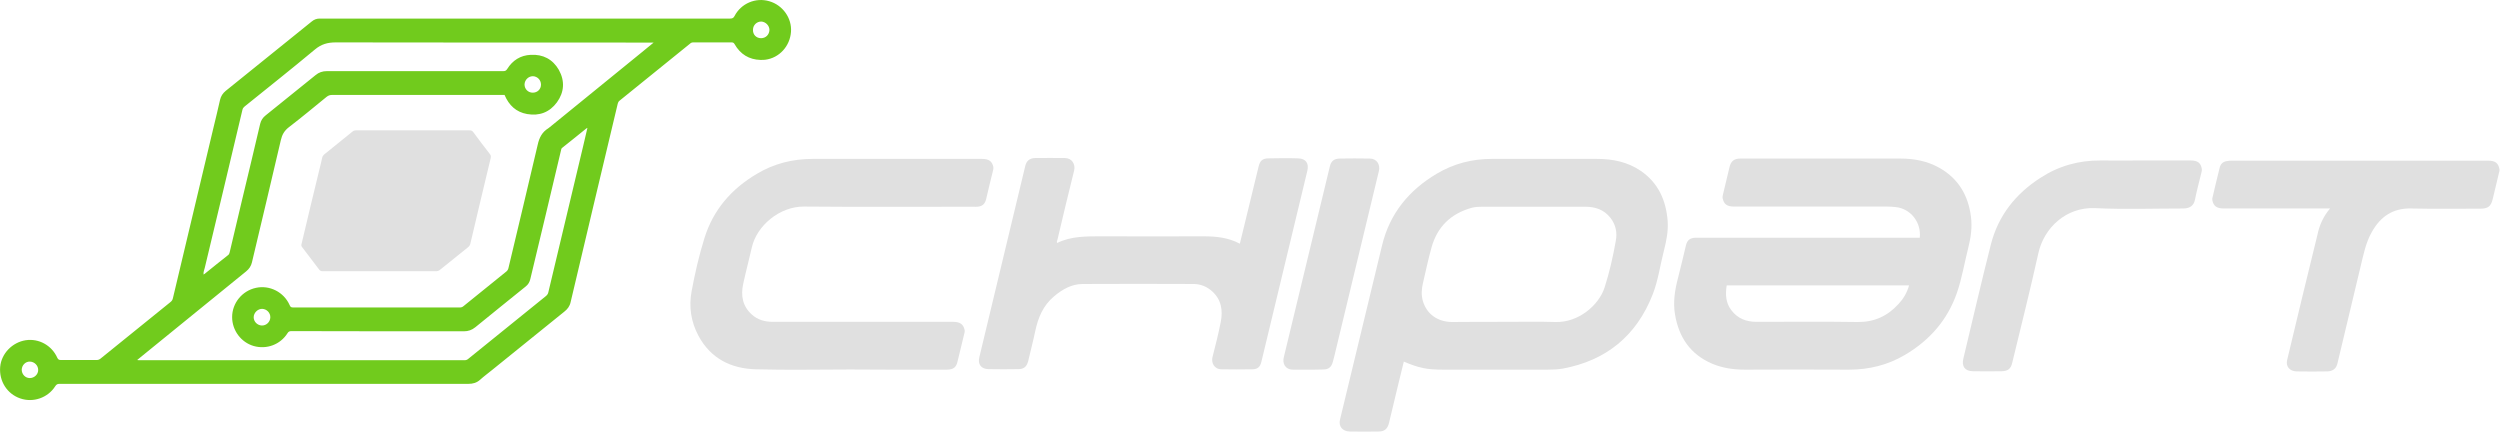 <svg width="1427" height="247" viewBox="0 0 1427 247" fill="none" xmlns="http://www.w3.org/2000/svg">
<g clip-path="url(#clip0)">
<path fill-rule="evenodd" clip-rule="evenodd" d="M1095.8 135.7C1096.8 126.9 1090.5 119 1082 118.2C1080.3 118 1078.5 117.9 1076.8 117.9C1047.8 117.9 1018.8 117.9 989.8 117.9C985.8 117.9 984 116.6 983.3 113.2C983.1 112.4 983.4 111.7 983.5 110.9C984.7 105.7 986 100.6 987.2 95.4C988 92 989.8 90.5 993.4 90.5C995.6 90.5 997.8 90.5 1000 90.5C1028.2 90.5 1056.4 90.5 1084.6 90.5C1092.5 90.5 1100.1 91.9 1107 95.8C1117.8 101.9 1123.4 111.4 1125 123.5C1125.8 129.6 1125 135.5 1123.5 141.4C1121.3 150 1119.9 158.8 1117 167.2C1111.6 182.7 1101.4 194.3 1087.3 202.6C1077.5 208.4 1066.8 211 1055.4 211C1035.6 210.9 1015.7 210.9 995.9 211C989.5 211 983.2 210.1 977.3 207.6C964.9 202.3 958.3 192.6 956.1 179.5C954.9 172.4 956 165.6 957.8 158.7C959.4 152.6 960.8 146.4 962.3 140.2C963 137.2 964.5 135.9 967.5 135.7C968.1 135.7 968.8 135.7 969.4 135.7C1010.6 135.7 1051.9 135.7 1093.1 135.7C1094.2 135.7 1094.9 135.7 1095.8 135.7ZM985.6 162.9C984.8 167.9 985 172.8 988.2 177C991.8 181.8 996.7 183.7 1002.6 183.7C1021.9 183.7 1041.1 183.5 1060.4 183.8C1069.8 183.9 1077.4 180.4 1083.6 173.6C1086.4 170.6 1088.5 167.2 1089.7 162.9C1054.8 162.9 1020.3 162.9 985.6 162.9Z" fill="#E0E0E0"/>
<path fill-rule="evenodd" clip-rule="evenodd" d="M801.3 206.4C800.1 211.1 799 215.7 797.9 220.3C796.2 227.4 794.5 234.5 792.8 241.6C792 244.7 790.3 246.3 787.1 246.3C781.5 246.4 775.9 246.4 770.4 246.3C766.2 246.2 763.9 243.3 764.9 239.4C772.9 206.3 780.9 173.1 788.9 140C793.3 121.8 804.3 108.5 820.2 99.1C829.8 93.4 840.3 90.7 851.5 90.7C871.5 90.7 891.6 90.7 911.6 90.7C920.5 90.7 929 92.4 936.5 97.5C946.6 104.4 951 114.4 951.9 126.2C952.3 131.9 951.2 137.4 949.8 142.9C947.6 151.4 946.5 160.1 943.3 168.2C934.1 191.6 916.9 205.8 892 210.4C889.1 210.9 886.2 211 883.3 211C863.5 211 843.6 211 823.8 211C814.4 211 810 210.1 801.3 206.4ZM858.9 183.7C868.6 183.7 878.2 183.5 887.9 183.8C900.9 184.2 912.6 174.3 915.9 164.1C918.7 155.4 920.7 146.5 922.3 137.5C923.2 132.8 922.3 128.2 919.2 124.3C915.5 119.6 910.5 118 904.8 118C885.2 118 865.5 118 845.9 118C844 118 842 118.1 840.1 118.6C828.2 121.9 820.4 129.4 817.1 141.3C815.2 148 813.8 154.9 812.2 161.7C811.4 165.1 811.2 168.5 812.2 171.9C814.4 179.3 820.6 183.7 828.7 183.8C838.8 183.7 848.8 183.7 858.9 183.7Z" fill="#E0E0E0"/>
<path fill-rule="evenodd" clip-rule="evenodd" d="M603.4 138.7C611.5 134.7 620.3 134.9 629 134.9C648.4 135 667.8 134.9 687.2 134.9C694.3 134.9 701.1 135.6 707.7 139.1C708.7 135 709.7 130.9 710.7 126.8C713.3 116.2 715.8 105.7 718.4 95.1C719.2 91.7 720.7 90.4 724.1 90.4C729.7 90.3 735.4 90.2 741 90.4C745.4 90.5 747.3 93.3 746.2 97.6C737.5 133.9 728.7 170.2 720 206.5C719.3 209.5 717.8 210.8 714.7 210.8C708.9 210.9 703 210.9 697.2 210.8C692.9 210.7 691.3 206.9 692.1 203.8C693.8 197.1 695.5 190.5 696.8 183.8C698.1 177.2 697.2 171 691.8 166.2C688.9 163.6 685.4 162.2 681.6 162.1C660.4 162 639.2 162 618 162.1C611.7 162.1 606.3 165.2 601.6 169.2C595.4 174.4 592.5 181.4 590.9 189.1C589.7 194.8 588.2 200.4 586.9 206.1C586.1 209.2 584.5 210.7 581.3 210.7C575.6 210.8 569.9 210.8 564.2 210.7C560 210.6 558 207.9 559 203.9C567.7 167.5 576.5 131.2 585.2 94.8C585.9 91.8 587.7 90.3 590.9 90.2C596.5 90.1 602.2 90.2 607.8 90.2C611.9 90.2 614 93.8 613.1 97.4C609.8 110.5 606.7 123.7 603.6 136.8C603.4 137.5 603.1 138 603.4 138.7Z" fill="#E0E0E0"/>
<path fill-rule="evenodd" clip-rule="evenodd" d="M485.3 210.9C467.3 210.9 449.4 211.3 431.4 210.8C417.3 210.4 405.7 204.7 398.7 191.7C394.4 183.7 393.1 175 394.8 166.1C396.7 155.9 399 145.8 402.1 135.9C407.1 119.8 417.5 107.8 431.9 99.3C441.7 93.4 452.4 90.7 463.9 90.7C496.1 90.7 528.4 90.7 560.6 90.7C564.5 90.7 566.3 92.1 567 95.3C567.1 95.9 567 96.4 566.9 97C565.5 102.5 564.2 108.1 562.9 113.6C562.2 116.5 560.7 117.8 557.8 118C557.2 118.1 556.5 118 555.9 118C523.6 118 491.3 118.2 459 117.9C444.8 117.8 432 129 429.2 141C427.6 148.1 425.7 155.1 424.2 162.1C422.8 168.7 423.8 174.7 429.1 179.5C432.5 182.6 436.6 183.7 441.1 183.7C455 183.7 469 183.7 482.9 183.7C503.3 183.7 523.6 183.7 544 183.7C548 183.7 549.9 185.1 550.6 188.3C550.8 189.3 550.5 190.1 550.3 190.9C549.1 196 547.8 201.1 546.6 206.2C545.8 209.7 544.3 210.9 540.6 211C535.3 211 530.1 211 524.8 211C511.6 211 498.4 211 485.3 210.9C485.3 210.9 485.3 211 485.3 210.9Z" fill="#E0E0E0"/>
<path fill-rule="evenodd" clip-rule="evenodd" d="M1330 119C1328.8 119 1328.1 119 1327.4 119C1308.1 119 1288.7 119 1269.4 119C1265.3 119 1263.4 117.6 1262.8 114.2C1262.7 113.5 1262.8 112.9 1263 112.3C1264.3 106.8 1265.6 101.2 1267 95.7C1267.5 93.7 1268.7 92.4 1270.8 92C1271.8 91.8 1272.9 91.7 1273.9 91.7C1322.6 91.7 1371.3 91.7 1420 91.7C1424.3 91.7 1426 93 1426.7 96.6C1426.8 97.4 1426.6 98 1426.4 98.7C1425.2 103.7 1424 108.8 1422.8 113.8C1421.8 117.8 1420.1 119.1 1415.9 119.1C1402.7 119.1 1389.6 119.3 1376.4 119C1365.8 118.7 1358.7 123.7 1353.8 132.5C1350.4 138.5 1349.1 145.2 1347.5 151.8C1343.1 170.4 1338.6 188.9 1334.2 207.5C1333.5 210.4 1331.6 211.9 1328.4 212C1322.6 212.1 1316.7 212.1 1310.9 212C1306.9 211.9 1304.6 209.1 1305.5 205.5C1311.2 181.7 1316.9 157.8 1322.8 134C1323.9 128.6 1326.1 123.6 1330 119Z" fill="#E0E0E0"/>
<path fill-rule="evenodd" clip-rule="evenodd" d="M1221.7 91.6C1231.3 91.6 1240.9 91.6 1250.5 91.6C1254.5 91.6 1256.3 93.1 1256.8 96.5C1256.9 97.3 1256.7 98 1256.5 98.8C1255.3 103.8 1253.9 108.8 1252.9 113.9C1252.3 117.2 1250.1 119 1246.2 119C1229.4 119 1212.6 119.6 1195.8 118.8C1179.3 118.1 1166.7 130.1 1163.5 144.5C1158.9 165.4 1153.6 186.2 1148.6 207C1147.8 210.5 1146.2 211.8 1142.6 211.9C1137.1 212 1131.6 212 1126.1 211.9C1121.5 211.8 1119.6 209.1 1120.7 204.6C1125.9 182.9 1130.9 161.2 1136.4 139.5C1140.6 123.1 1150.5 110.6 1164.7 101.5C1175.1 94.7 1186.6 91.5 1199.1 91.6C1206.7 91.7 1214.2 91.6 1221.7 91.6Z" fill="#E0E0E0"/>
<path fill-rule="evenodd" clip-rule="evenodd" d="M746.6 211C743.8 211 741 211 738.2 211C733.5 211 731.9 207.4 732.8 203.9C741.6 167.6 750.3 131.2 759.1 94.9C759.8 92 761.4 90.6 764.7 90.5C770.4 90.4 776.1 90.4 781.8 90.5C786 90.5 787.9 94.1 787.1 97.5C778.9 131.6 770.7 165.7 762.5 199.7C762 202 761.4 204.2 760.8 206.5C760 209.5 758.4 210.9 755.3 210.9C752.3 211 749.5 211 746.6 211Z" fill="#E0E0E0"/>
<path fill-rule="evenodd" clip-rule="evenodd" d="M434 34.2C427.6 34 422.6 31 419.3 25.2C418.9 24.5 418.5 24.2 417.6 24.2C410.3 24.2 403 24.2 395.7 24.2C395 24.2 394.4 24.4 393.9 24.9C380.5 35.8 367 46.6 353.6 57.5C353 58 352.8 58.5 352.6 59.2C343.6 97 334.6 134.7 325.7 172.5C325.2 174.8 323.9 176.5 322.1 177.9C308.4 188.9 294.7 200 281 211.1C278.7 213 276.2 214.8 274 216.8C272.1 218.5 269.9 219.1 267.5 219.1C239.8 219.1 212.2 219.1 184.5 219.1C134.3 219.1 84.1 219.1 34 219.1C32.8 219.1 32.2 219.4 31.5 220.5C27.3 227.1 18.9 230 11.5 227.4C4 224.8 -0.6 217.5 0.1 209.4C0.8 201.8 7 195.4 14.7 194.2C22.2 193.1 29.5 197.1 32.7 204.2C33.2 205.3 33.8 205.5 34.8 205.5C41.6 205.5 48.3 205.5 55.1 205.5C56.1 205.5 56.8 205.2 57.5 204.6C70.7 193.9 84 183.2 97.2 172.5C98 171.9 98.5 171.2 98.7 170.2C106.4 138 114 105.7 121.7 73.5C123 68 124.4 62.5 125.6 57C126.1 54.9 127.1 53.3 128.8 51.9C145.2 38.7 161.5 25.5 177.9 12.3C179.2 11.2 180.7 10.6 182.4 10.6C183 10.6 183.6 10.6 184.1 10.6C261.6 10.6 339.1 10.6 416.7 10.6C418 10.6 418.7 10.3 419.3 9.1C423 2 431.3 -1.6 439.1 0.7C446.8 2.9 452.1 10.4 451.5 18.2C450.9 26.4 444.8 33.1 436.8 34.1C436 34.2 435.2 34.2 434 34.2ZM116.2 156.6C116.4 156.5 116.6 156.5 116.7 156.4C121.2 152.8 125.7 149.1 130.2 145.6C130.8 145.2 130.9 144.6 131.1 144C133.4 134.1 135.8 124.3 138.1 114.4C141.6 99.8 145.1 85.3 148.5 70.7C149 68.7 150 67.1 151.7 65.8C161.2 58.2 170.6 50.6 180.1 42.9C182 41.3 184.1 40.6 186.6 40.6C220.2 40.6 253.8 40.6 287.3 40.6C288.4 40.6 288.9 40.3 289.5 39.4C292.6 34.4 297.1 31.6 302.9 31.3C309.9 30.9 315.5 33.8 319 39.9C322.5 46.2 322.1 52.6 317.9 58.4C313.7 64.1 307.9 66.3 300.9 65.1C294.6 64 290.5 60.1 288 54.2C287.4 54.2 286.8 54.2 286.3 54.2C254 54.2 221.7 54.2 189.4 54.2C188.2 54.2 187.3 54.6 186.4 55.3C179.3 61.1 172.2 67 164.9 72.6C162.3 74.6 161 76.9 160.3 80C154.9 103.3 149.3 126.5 143.8 149.8C143.3 151.9 142.2 153.5 140.5 154.9C120.4 171.2 100.2 187.6 80.1 204C79.6 204.4 79 204.9 78.3 205.5C78.8 205.6 78.9 205.6 79.1 205.6C141.2 205.6 203.3 205.6 265.3 205.6C266 205.6 266.6 205.4 267.2 204.9C282 192.9 296.8 181 311.6 169C312.3 168.4 312.8 167.8 313 166.8C319.6 139.1 326.2 111.4 332.8 83.7C333.6 80.2 334.5 76.6 335.3 73C335 73.1 334.8 73.2 334.7 73.3C330.1 77 325.6 80.7 321 84.3C320.4 84.7 320.3 85.3 320.2 85.9C314.4 110.4 308.6 134.9 302.7 159.3C302.3 161 301.5 162.4 300.1 163.5C290.5 171.3 280.8 179 271.3 186.8C269.3 188.4 267.3 189.1 264.8 189.1C232 189.1 199.1 189.1 166.3 189C165.3 189 164.6 189.3 164.1 190.2C160 196.7 152.2 199.6 144.8 197.5C137.6 195.4 132.5 188.6 132.5 181C132.5 173 138.2 166 146.1 164.3C153.9 162.6 162 166.7 165.3 174.1C165.7 175 166 175.5 167.2 175.5C199 175.5 230.8 175.5 262.5 175.5C263.3 175.5 263.9 175.3 264.5 174.8C272.7 168.2 280.9 161.6 289 155C289.6 154.5 290 153.9 290.2 153.1C295.8 129.6 301.4 106.2 306.9 82.7C307.8 78.6 309.4 75.4 313 73.2C313.3 73 313.6 72.7 313.9 72.5C331.2 58.4 348.6 44.3 365.9 30.2C368.2 28.3 370.5 26.4 373.1 24.3C372.2 24.3 371.6 24.3 371.1 24.3C311.3 24.3 251.5 24.3 191.7 24.2C187 24.2 183.4 25.2 179.7 28.3C166.5 39.3 153 50 139.6 60.8C139 61.3 138.6 61.8 138.4 62.6C131.3 92.7 124.1 122.7 116.9 152.8C116.6 154.1 116 155.3 116.2 156.6C116.1 156.5 116.1 156.5 116 156.7V156.8C116.1 156.7 116.1 156.7 116.2 156.6ZM149.4 185.8C152 185.9 154.2 183.8 154.3 181.2C154.4 178.6 152.3 176.4 149.7 176.3C147.2 176.2 144.8 178.5 144.8 181.1C144.8 183.6 146.9 185.7 149.4 185.8ZM12.4 211C12.4 213.6 14.4 215.8 17 215.8C19.6 215.8 21.8 213.7 21.8 211.2C21.8 208.6 19.7 206.5 17.1 206.4C14.6 206.3 12.5 208.4 12.4 211ZM434.4 21.8C437.1 21.8 439.1 19.8 439.2 17.1C439.2 14.6 437 12.4 434.5 12.3C431.9 12.3 429.8 14.4 429.8 17C429.7 19.8 431.7 21.8 434.4 21.8ZM308.8 48.3C308.8 45.7 306.8 43.6 304.2 43.5C301.6 43.5 299.5 45.6 299.4 48.2C299.4 50.8 301.4 52.9 304.1 52.9C306.8 52.9 308.8 50.9 308.8 48.3Z" fill="#71CB1D"/>
<path fill-rule="evenodd" clip-rule="evenodd" d="M235.6 74.4C246.4 74.4 257.2 74.4 268 74.4C269 74.4 269.6 74.6 270.2 75.5C273.3 79.7 276.4 83.8 279.6 87.9C280.2 88.6 280.3 89.3 280.1 90.2C276.2 106.5 272.3 122.7 268.5 139C268.3 139.9 267.9 140.5 267.2 141.1C261.8 145.5 256.3 149.8 250.9 154.2C250.4 154.6 249.8 154.8 249.2 154.8C227.5 154.8 205.7 154.8 184 154.8C183.2 154.8 182.7 154.5 182.2 153.9C179 149.6 175.7 145.3 172.4 141C171.8 140.3 172 139.6 172.2 138.9C175.5 125 178.8 111.1 182.2 97.2C182.8 94.8 183.4 92.4 183.9 90C184.1 89.2 184.5 88.7 185 88.2C190.4 83.9 195.8 79.5 201.2 75.1C201.9 74.5 202.6 74.4 203.4 74.4C214 74.4 224.8 74.4 235.6 74.4Z" fill="#E0E0E0"/>
</g>
<defs>
<clipPath id="clip0">
<rect width="1426.6" height="246.4" fill="white"/>
</clipPath>
</defs>
</svg>
